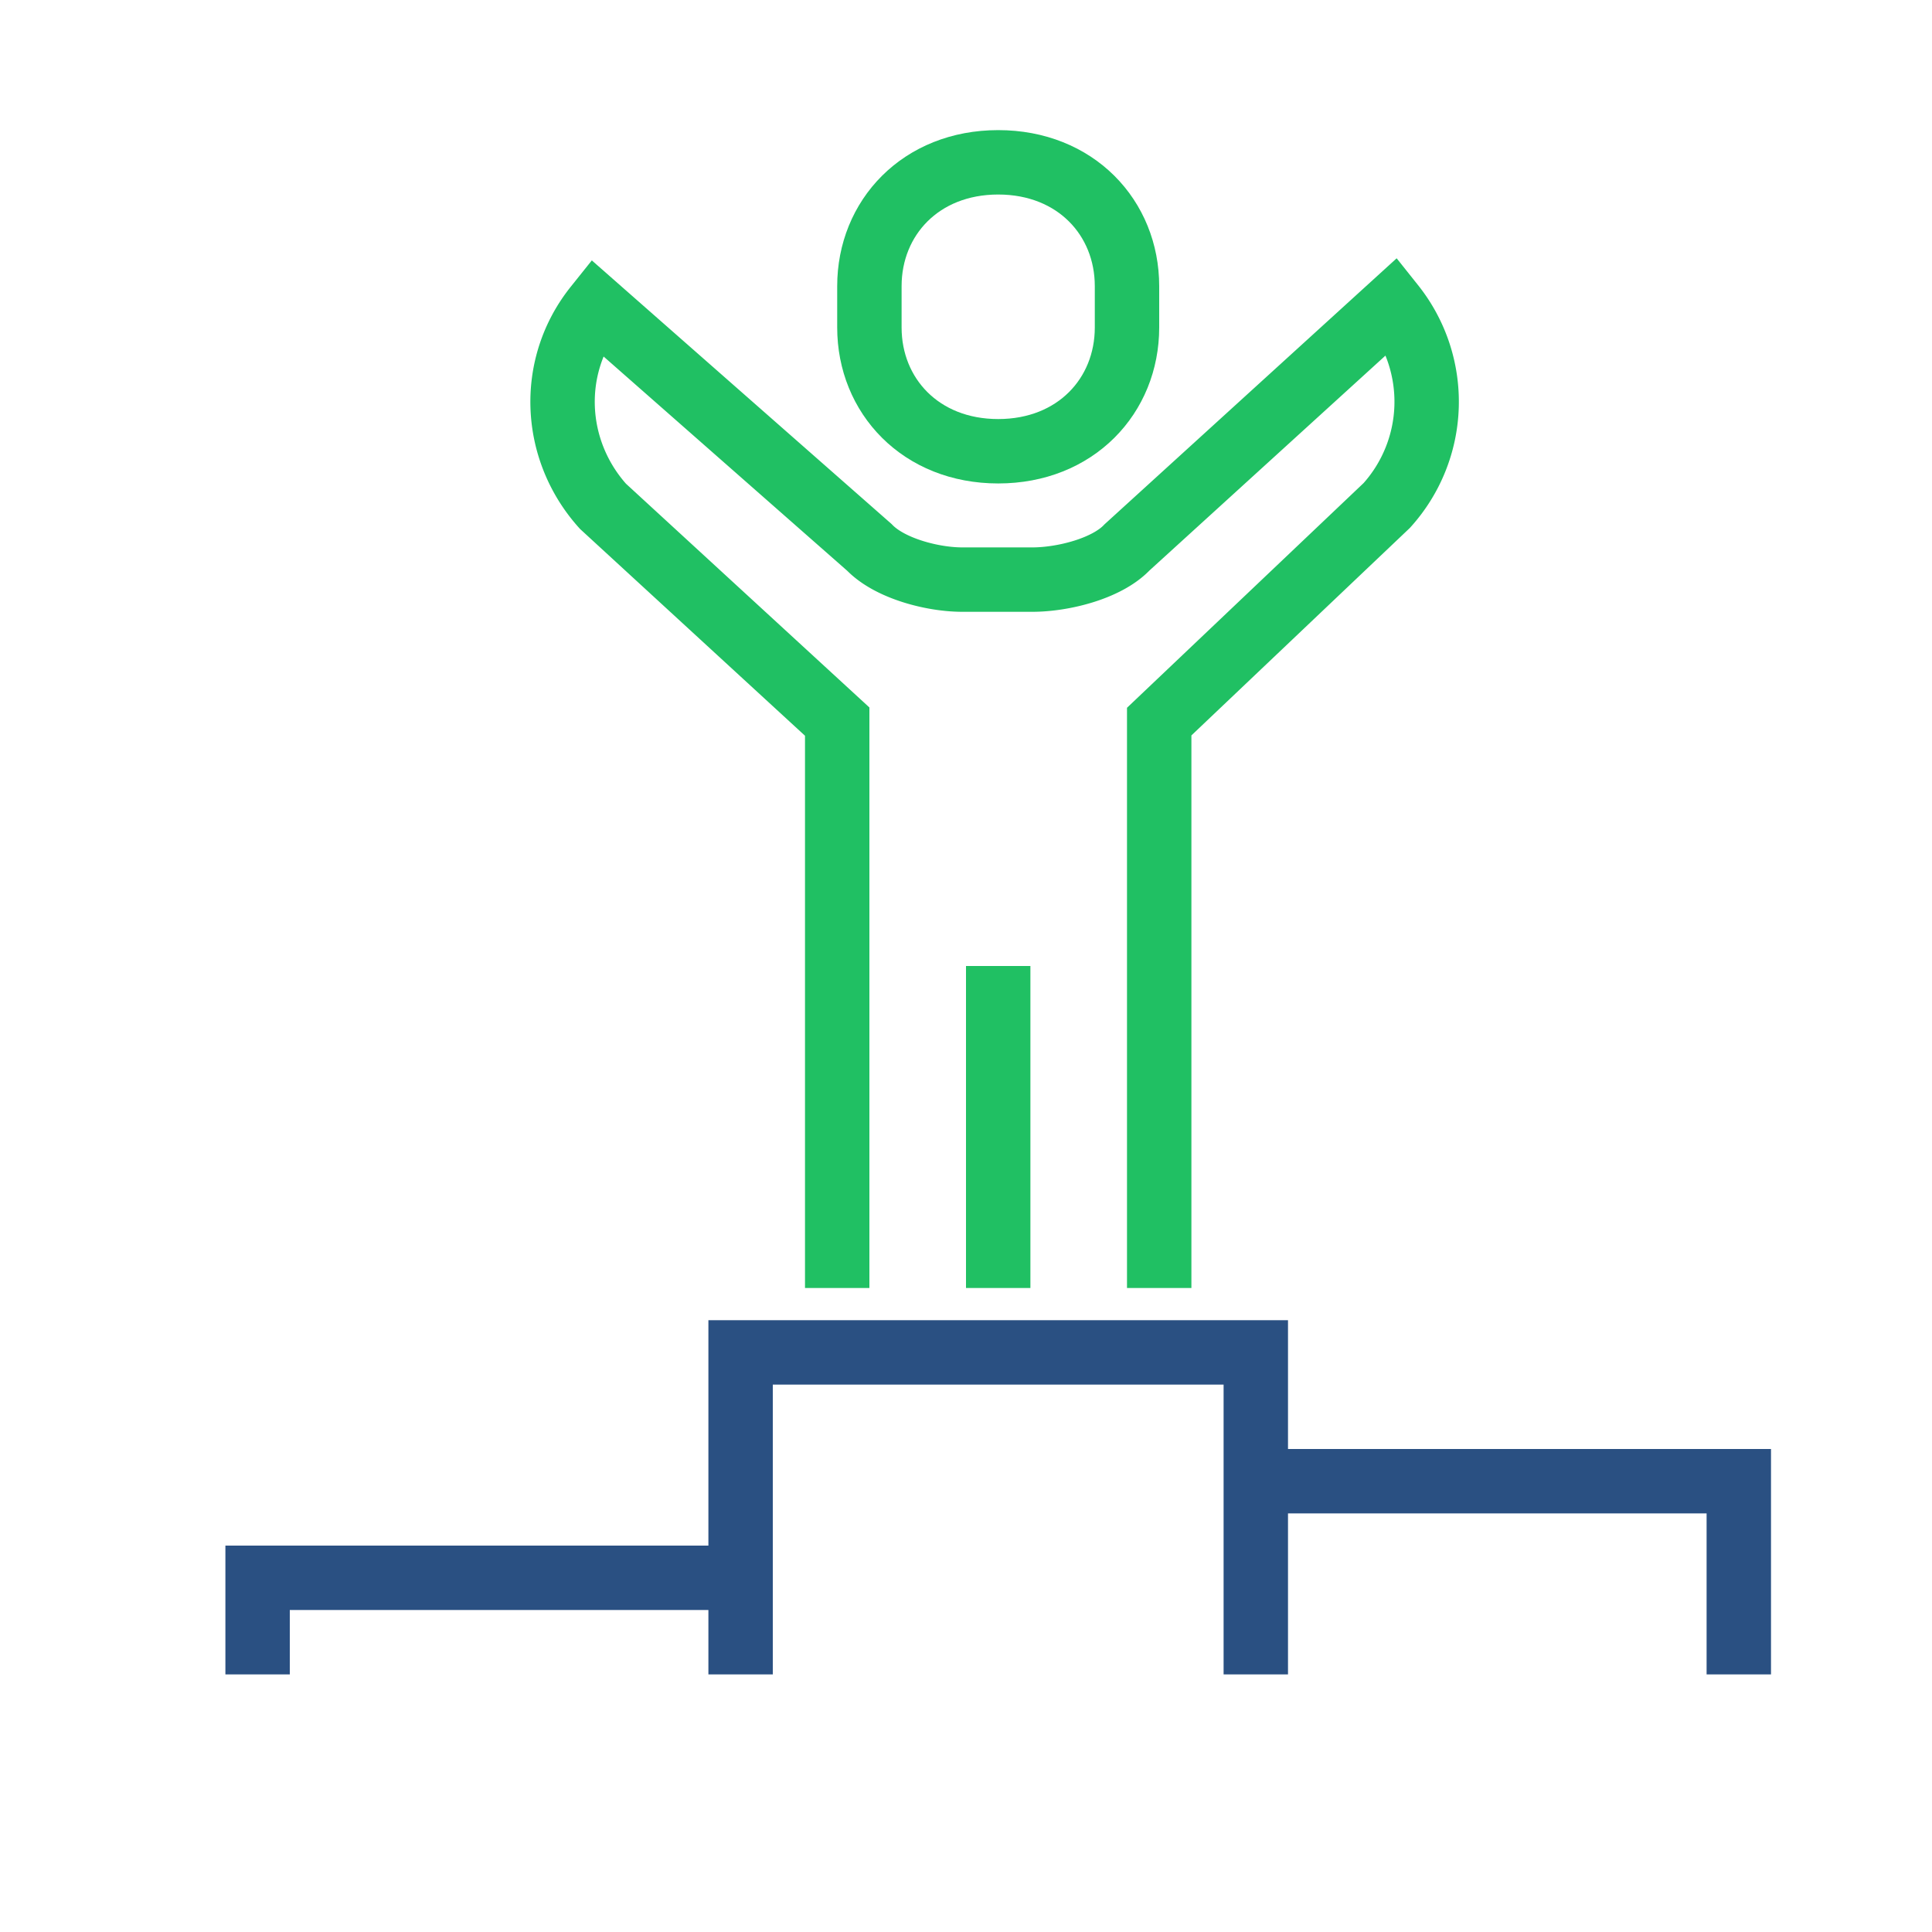 <svg xmlns="http://www.w3.org/2000/svg" width="60" height="60" viewBox="0 0 60 60">
    <g fill="none" fill-rule="evenodd" stroke-width="2">
        <path stroke="#20C063" d="M36 40V22.41l7.066-6.711a4.807 4.807 0 0 0 .192-6.219L35 17c-.637.67-2.011 1-2.936 1h-2.181c-.915 0-2.247-.342-2.883-1l-8.494-7.47c-1.47 1.838-1.354 4.445.22 6.194L26 22.41V40M31 30v10-10z"/>
        <path stroke="#2A5082" d="M23 52V42h16v10M39 52v-6h15v6M8 52v-3h15v3"/>
        <path stroke="#20C063" d="M31 14.014c2.405 0 4-1.721 4-3.845V8.887c0-2.124-1.595-3.846-4-3.846-2.405 0-4 1.722-4 3.846v1.282c0 2.124 1.595 3.845 4 3.845z"/>
    </g>
</svg>
